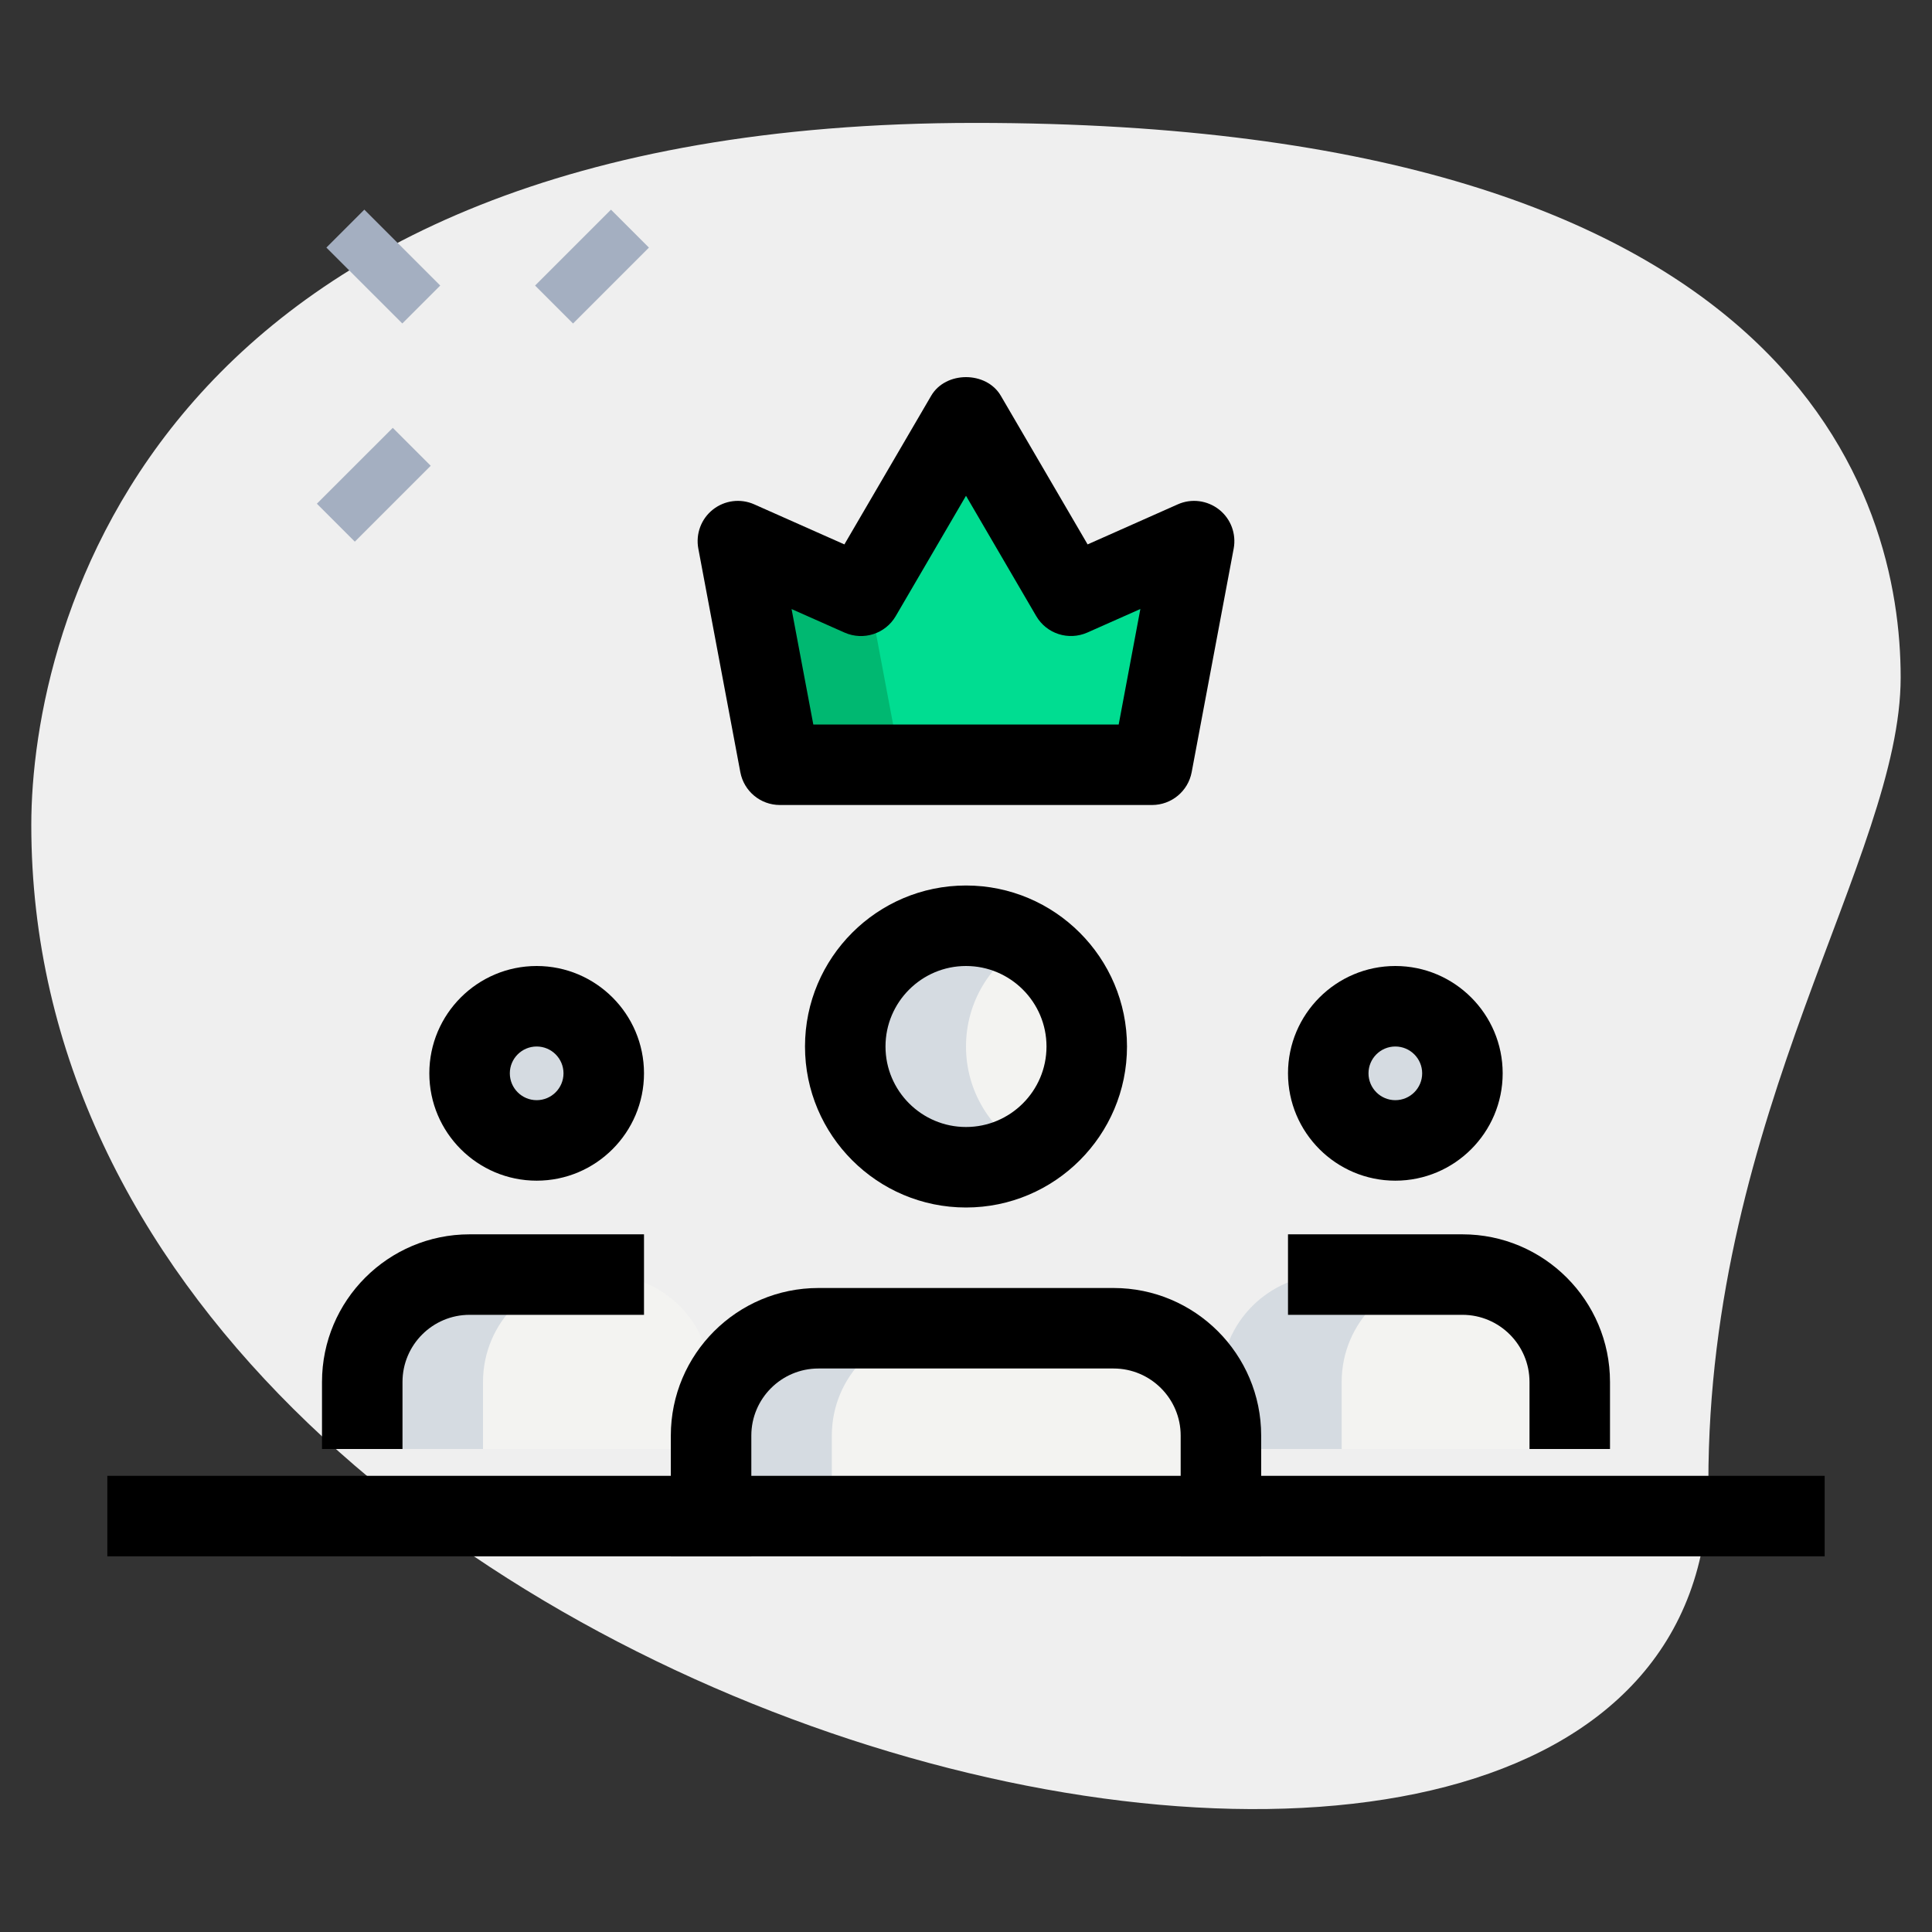 <svg width="96" height="96" viewBox="0 0 96 96" fill="none" xmlns="http://www.w3.org/2000/svg">
<rect x="0" y="0" width="96" height="96" fill="#333333" stroke="none"/>
<path d="M84.888 73.661C84.888 55.216 94.443 42.549 94.443 33.661C94.443 24.773 89.333 6.107 48.445 6.107C7.557 6.107 1.555 31.219 1.555 40.995C1.555 86.773 84.888 106.328 84.888 73.661Z" fill="#EFEFEF"/>
<path d="M26.588 14.189L30.359 10.418L32.245 12.303L28.474 16.075L26.588 14.189Z" fill="#A4AFC1"/>
<path d="M15.745 25.03L19.517 21.259L21.402 23.144L17.631 26.915L15.745 25.03Z" fill="#A4AFC1"/>
<path d="M16.218 12.302L18.104 10.417L21.875 14.188L19.99 16.073L16.218 12.302Z" fill="#A4AFC1"/>
<path d="M69.333 56.667C71.174 56.667 72.667 55.174 72.667 53.333C72.667 51.492 71.174 50 69.333 50C67.492 50 66 51.492 66 53.333C66 55.174 67.492 56.667 69.333 56.667Z" fill="#F3F3F1"/>
<path d="M26.667 56.667C28.508 56.667 30 55.174 30 53.333C30 51.492 28.508 50 26.667 50C24.826 50 23.333 51.492 23.333 53.333C23.333 55.174 24.826 56.667 26.667 56.667Z" fill="#F3F3F1"/>
<path d="M48 58C51.314 58 54 55.314 54 52C54 48.686 51.314 46 48 46C44.686 46 42 48.686 42 52C42 55.314 44.686 58 48 58Z" fill="#F3F3F1"/>
<path d="M60.667 77.333V71.333C60.667 68.387 58.28 66 55.333 66H40.667C37.72 66 35.333 68.387 35.333 71.333V77.333H60.667Z" fill="#F3F3F1"/>
<path d="M78 72V68.667C78 65.72 75.613 63.333 72.667 63.333H66C63.053 63.333 60.667 65.72 60.667 68.667V72H78Z" fill="#F3F3F1"/>
<path d="M35.333 72V68.667C35.333 65.72 32.947 63.333 30 63.333H23.333C20.387 63.333 18 65.72 18 68.667V72H35.333Z" fill="#F3F3F1"/>
<path d="M38.755 38L36.667 26.888L42.781 29.603L48 20.667L53.219 29.603L59.333 26.888L57.245 38H38.755Z" fill="#00DD91"/>
<path d="M72 53.333C72 52.827 72.131 52.36 72.333 51.931C71.8 50.797 70.667 50 69.333 50C67.493 50 66 51.493 66 53.333C66 55.173 67.493 56.667 69.333 56.667C70.667 56.667 71.8 55.869 72.333 54.736C72.131 54.307 72 53.84 72 53.333Z" fill="#D5DBE1"/>
<path d="M29.333 53.333C29.333 52.827 29.464 52.36 29.667 51.931C29.133 50.797 28 50 26.667 50C24.827 50 23.333 51.493 23.333 53.333C23.333 55.173 24.827 56.667 26.667 56.667C28 56.667 29.133 55.869 29.667 54.736C29.464 54.307 29.333 53.84 29.333 53.333Z" fill="#D5DBE1"/>
<path d="M48 52C48 49.784 49.213 47.872 51 46.832C50.115 46.317 49.099 46 48 46C44.685 46 42 48.685 42 52C42 55.315 44.685 58 48 58C49.099 58 50.115 57.683 51 57.168C49.213 56.128 48 54.216 48 52Z" fill="#D5DBE1"/>
<path d="M46.667 66H40.667C37.72 66 35.333 68.387 35.333 71.333V77.333H41.333V71.333C41.333 68.387 43.72 66 46.667 66Z" fill="#D5DBE1"/>
<path d="M72 63.333H66C63.053 63.333 60.667 65.72 60.667 68.667V72H66.667V68.667C66.667 65.72 69.053 63.333 72 63.333Z" fill="#D5DBE1"/>
<path d="M29.333 63.333H23.333C20.387 63.333 18 65.72 18 68.667V72H24V68.667C24 65.72 26.387 63.333 29.333 63.333Z" fill="#D5DBE1"/>
<path d="M42.784 29.603L36.667 26.888L38.755 38H44.755L43.08 29.093L42.784 29.603Z" fill="#00B871"/>
<path d="M69.333 58.667C66.392 58.667 64 56.275 64 53.333C64 50.392 66.392 48 69.333 48C72.275 48 74.667 50.392 74.667 53.333C74.667 56.275 72.275 58.667 69.333 58.667ZM69.333 52C68.597 52 68 52.597 68 53.333C68 54.069 68.597 54.667 69.333 54.667C70.069 54.667 70.667 54.069 70.667 53.333C70.667 52.597 70.069 52 69.333 52Z" fill="black"/>
<path d="M80 72H76V68.667C76 66.829 74.504 65.333 72.667 65.333H64V61.333H72.667C76.712 61.333 80 64.621 80 68.667V72Z" fill="black"/>
<path d="M26.667 58.667C23.725 58.667 21.333 56.275 21.333 53.333C21.333 50.392 23.725 48 26.667 48C29.608 48 32 50.392 32 53.333C32 56.275 29.608 58.667 26.667 58.667ZM26.667 52C25.931 52 25.333 52.597 25.333 53.333C25.333 54.069 25.931 54.667 26.667 54.667C27.403 54.667 28 54.069 28 53.333C28 52.597 27.403 52 26.667 52Z" fill="black"/>
<path d="M20 72H16V68.667C16 64.621 19.288 61.333 23.333 61.333H32V65.333H23.333C21.496 65.333 20 66.829 20 68.667V72Z" fill="black"/>
<path d="M48 60C43.589 60 40 56.411 40 52C40 47.589 43.589 44 48 44C52.411 44 56 47.589 56 52C56 56.411 52.411 60 48 60ZM48 48C45.795 48 44 49.795 44 52C44 54.205 45.795 56 48 56C50.205 56 52 54.205 52 52C52 49.795 50.205 48 48 48Z" fill="black"/>
<path d="M62.667 77.333H58.667V71.333C58.667 69.496 57.171 68 55.333 68H40.667C38.829 68 37.333 69.496 37.333 71.333V77.333H33.333V71.333C33.333 67.288 36.621 64 40.667 64H55.333C59.379 64 62.667 67.288 62.667 71.333V77.333Z" fill="black"/>
<path d="M57.245 40H38.752C37.789 40 36.965 39.315 36.787 38.371L34.699 27.259C34.563 26.528 34.84 25.781 35.424 25.32C36.005 24.861 36.795 24.757 37.477 25.061L41.957 27.051L46.272 19.661C46.992 18.432 49.008 18.432 49.728 19.661L54.043 27.051L58.523 25.061C59.2 24.757 59.992 24.861 60.576 25.32C61.16 25.781 61.437 26.528 61.301 27.259L59.213 38.371C59.035 39.315 58.208 40 57.245 40ZM40.413 36H55.587L56.664 30.261L54.027 31.432C53.091 31.843 52.003 31.493 51.488 30.611L48 24.635L44.509 30.613C43.995 31.496 42.901 31.843 41.971 31.435L39.333 30.264L40.413 36Z" fill="black"/>
<path d="M5.333 73.333H90.667V77.333H5.333V73.333Z" fill="black"/>
</svg>
